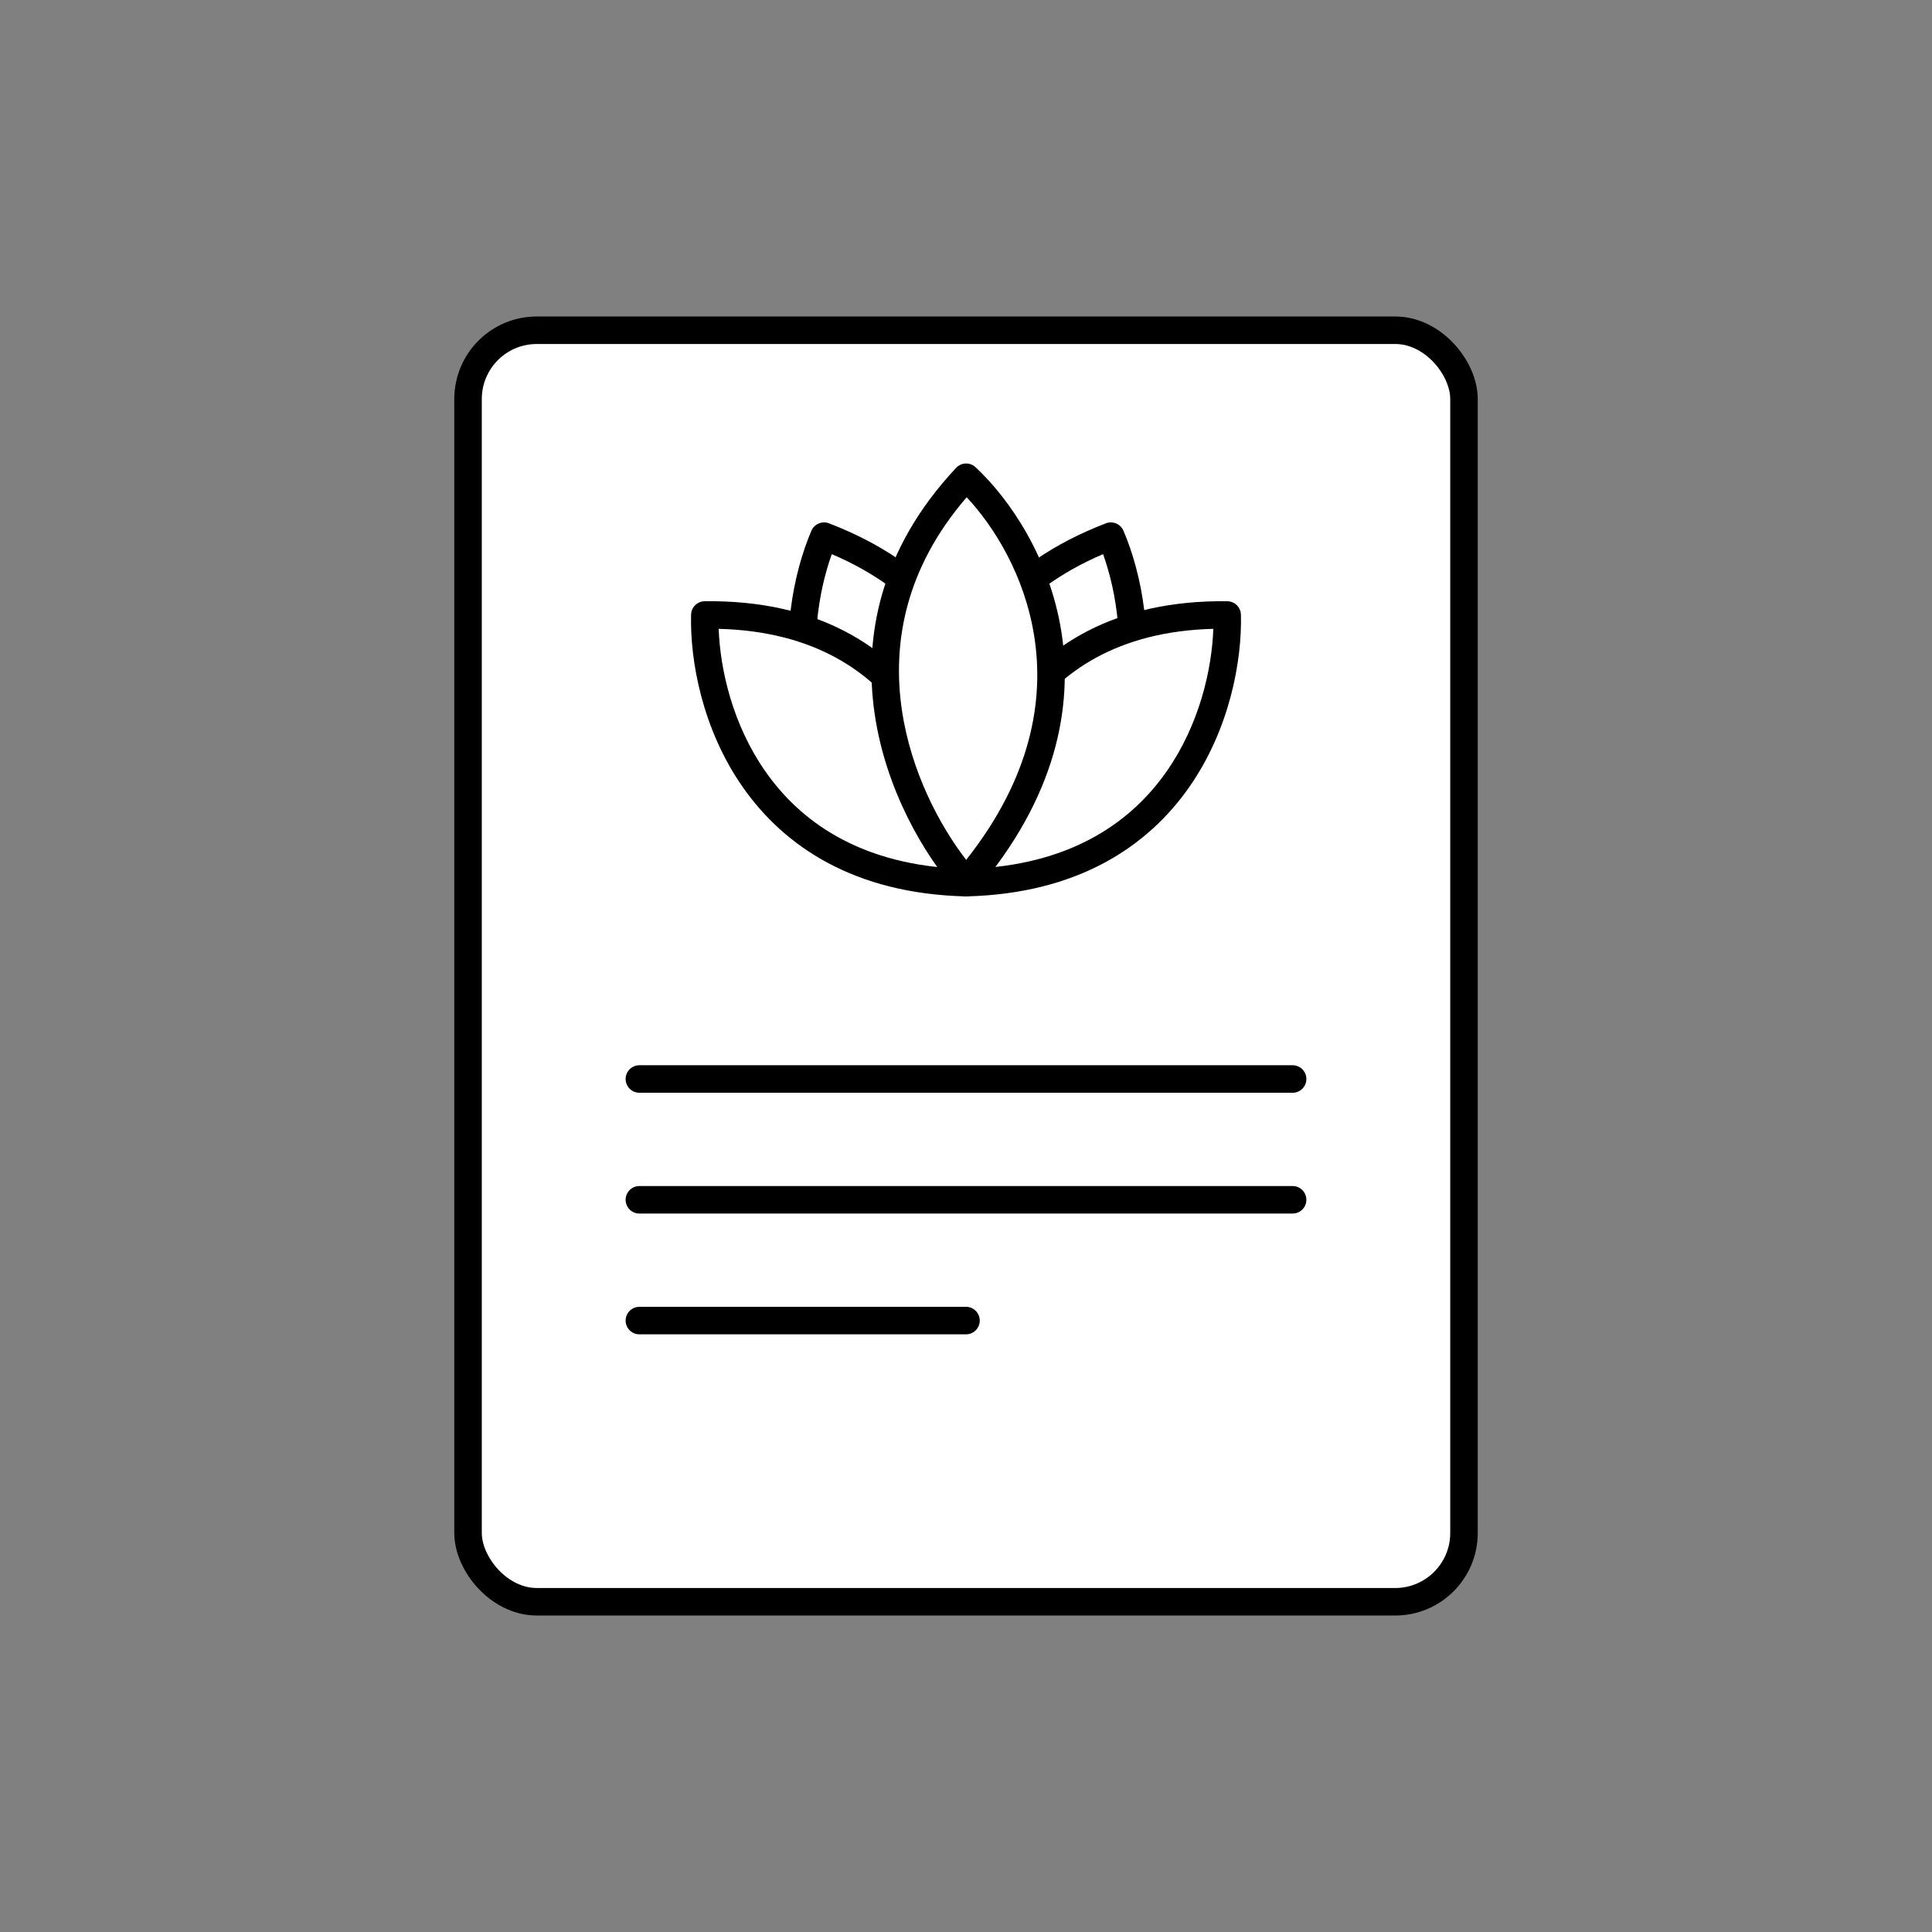 <?xml version="1.0" encoding="UTF-8"?> <svg xmlns="http://www.w3.org/2000/svg" width="70" height="70" viewBox="0 0 70 70" fill="none"><rect x="0" y="0" width="70" height="70" fill="#808080" stroke="none"/><rect x="16.958" y="11.965" width="36.085" height="46.07" rx="2.492" fill="white" stroke="black" stroke-width="0.997"></rect><path d="M35.047 31.938C36.372 28.943 37.189 22.247 29.858 19.426C28.615 22.324 27.912 28.883 35.047 31.938Z" fill="white"></path><path fill-rule="evenodd" clip-rule="evenodd" d="M34.78 31.271C31.683 29.804 30.296 27.635 29.796 25.509C29.32 23.485 29.641 21.463 30.137 20.077C33.325 21.444 34.726 23.59 35.212 25.727C35.676 27.766 35.315 29.837 34.78 31.271ZM36.184 25.506C35.6 22.941 33.855 20.43 30.037 18.961C29.787 18.864 29.505 18.983 29.399 19.229C28.746 20.754 28.235 23.228 28.825 25.737C29.423 28.276 31.139 30.807 34.85 32.396C35.101 32.503 35.392 32.389 35.502 32.139C36.197 30.57 36.76 28.036 36.184 25.506Z" fill="black"></path><path d="M35.057 31.938C33.732 28.943 32.915 22.247 40.247 19.426C41.49 22.324 42.192 28.883 35.057 31.938Z" fill="white"></path><path fill-rule="evenodd" clip-rule="evenodd" d="M35.324 31.271C38.421 29.804 39.808 27.635 40.308 25.509C40.785 23.485 40.463 21.463 39.967 20.077C36.78 21.444 35.378 23.59 34.892 25.727C34.428 27.766 34.789 29.837 35.324 31.271ZM33.92 25.506C34.504 22.941 36.249 20.43 40.068 18.961C40.318 18.864 40.599 18.983 40.705 19.229C41.359 20.754 41.869 23.228 41.279 25.737C40.681 28.276 38.965 30.807 35.254 32.396C35.003 32.503 34.712 32.389 34.602 32.139C33.907 30.57 33.344 28.036 33.92 25.506Z" fill="black"></path><path d="M35.006 31.98C34.885 28.707 36.607 22.186 44.462 22.282C44.543 25.434 42.764 31.787 35.006 31.98Z" fill="white"></path><path fill-rule="evenodd" clip-rule="evenodd" d="M35.501 31.46C38.92 31.244 41.013 29.744 42.265 27.955C43.458 26.251 43.908 24.255 43.961 22.784C40.495 22.871 38.397 24.346 37.154 26.151C35.967 27.872 35.535 29.93 35.501 31.46ZM36.333 25.585C37.826 23.419 40.377 21.733 44.468 21.784C44.736 21.787 44.954 22.002 44.961 22.27C45.003 23.928 44.56 26.415 43.082 28.527C41.586 30.663 39.055 32.378 35.018 32.478C34.745 32.485 34.518 32.271 34.508 31.999C34.444 30.284 34.86 27.722 36.333 25.585Z" fill="black"></path><path d="M34.994 31.98C35.115 28.707 33.393 22.186 25.538 22.282C25.457 25.434 27.236 31.787 34.994 31.98Z" fill="white"></path><path fill-rule="evenodd" clip-rule="evenodd" d="M34.499 31.46C31.079 31.244 28.987 29.744 27.735 27.955C26.542 26.251 26.092 24.255 26.039 22.784C29.506 22.871 31.603 24.346 32.846 26.151C34.033 27.872 34.465 29.93 34.499 31.46ZM33.667 25.585C32.174 23.419 29.623 21.733 25.532 21.784C25.264 21.787 25.046 22.002 25.039 22.27C24.997 23.928 25.44 26.415 26.918 28.527C28.414 30.663 30.945 32.378 34.982 32.478C35.255 32.485 35.482 32.271 35.492 31.999C35.556 30.284 35.14 27.722 33.667 25.585Z" fill="black"></path><path d="M35.006 31.94C32.792 29.418 29.694 22.958 35.006 17.292C37.326 19.452 40.575 25.405 35.006 31.94Z" fill="white"></path><path fill-rule="evenodd" clip-rule="evenodd" d="M34.642 16.951C34.83 16.751 35.144 16.74 35.345 16.927C36.574 18.071 38.031 20.196 38.457 22.898C38.887 25.624 38.259 28.891 35.385 32.263C35.291 32.373 35.154 32.437 35.009 32.438C34.865 32.439 34.727 32.377 34.631 32.269C33.474 30.95 32.095 28.618 31.691 25.868C31.284 23.093 31.873 19.905 34.642 16.951ZM35.025 18.016C32.78 20.614 32.327 23.338 32.677 25.723C33.005 27.956 34.041 29.902 35.006 31.155C37.371 28.165 37.836 25.359 37.472 23.053C37.128 20.868 36.033 19.094 35.025 18.016Z" fill="black"></path><path d="M23.166 39.094H46.834" stroke="black" stroke-width="0.997" stroke-linecap="round" stroke-linejoin="round"></path><path d="M23.166 43.471H46.834" stroke="black" stroke-width="0.997" stroke-linecap="round" stroke-linejoin="round"></path><path d="M23.166 47.847H35" stroke="black" stroke-width="0.997" stroke-linecap="round" stroke-linejoin="round"></path></svg> 
